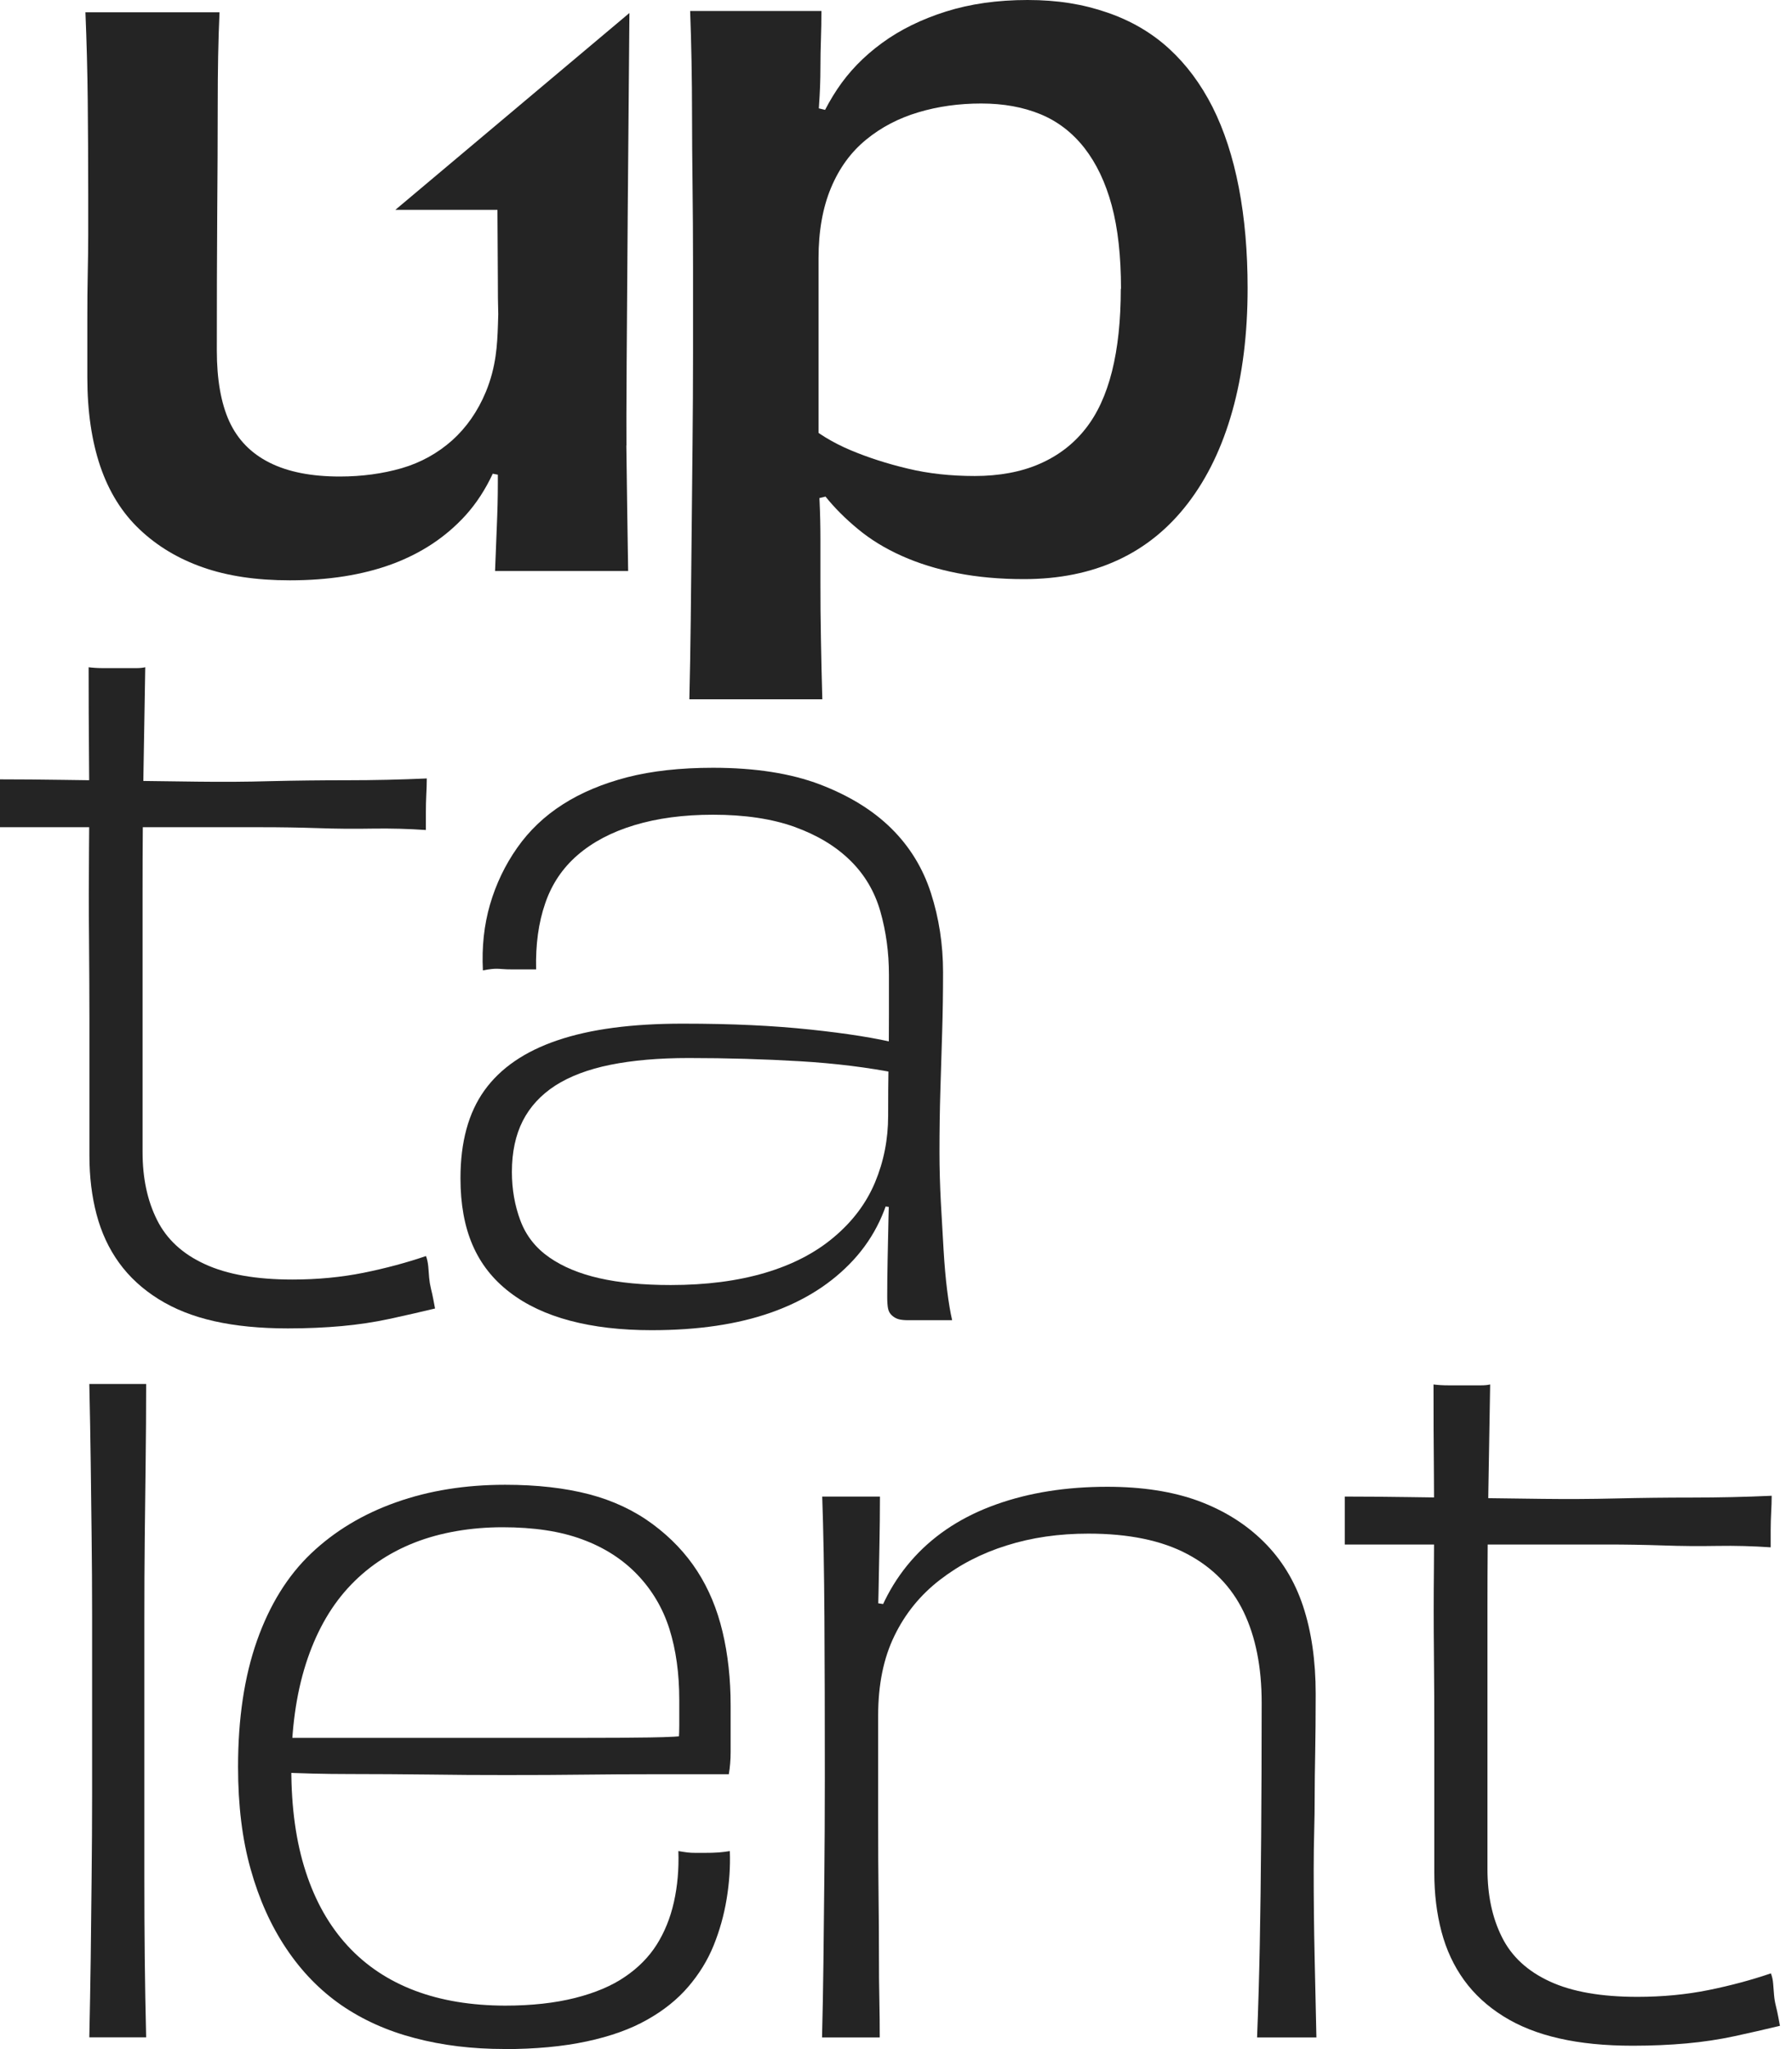 <svg xmlns="http://www.w3.org/2000/svg" width="70" height="80" viewBox="0 0 70 80" fill="none"><path d="M24.467 17.394C24.49 19.216 24.513 20.847 24.537 22.294H19.338C19.361 21.646 19.385 21.053 19.408 20.523C19.431 19.992 19.447 19.434 19.447 18.842C19.447 18.744 19.447 18.635 19.447 18.533L19.248 18.494C18.96 19.111 18.606 19.657 18.181 20.125C17.41 20.971 16.453 21.603 15.312 22.025C14.167 22.446 12.839 22.657 11.32 22.657C10.02 22.657 8.886 22.489 7.924 22.15C6.963 21.814 6.137 21.319 5.452 20.667C4.766 20.02 4.256 19.197 3.917 18.206C3.583 17.219 3.411 16.06 3.411 14.734V12.471C3.411 11.808 3.415 11.211 3.427 10.681C3.438 10.15 3.446 9.643 3.446 9.16V7.607C3.446 6.327 3.438 5.103 3.427 3.936C3.415 2.766 3.384 1.615 3.337 0.48H8.575C8.524 1.564 8.505 2.774 8.505 4.096C8.505 5.419 8.497 6.87 8.485 8.438C8.474 10.006 8.47 11.758 8.47 13.685C8.47 14.816 8.633 15.74 8.956 16.45C9.284 17.164 9.805 17.699 10.526 18.061C11.246 18.424 12.161 18.604 13.271 18.604C14.136 18.604 14.942 18.494 15.689 18.28C16.437 18.061 17.091 17.699 17.66 17.195C18.224 16.688 18.664 16.056 18.98 15.296C19.385 14.309 19.424 13.462 19.451 12.674C19.455 12.53 19.459 12.393 19.463 12.265C19.451 11.89 19.447 11.453 19.447 10.81C19.447 10.716 19.443 10.622 19.431 8.192H15.444L24.587 0.507C24.587 0.507 24.447 15.924 24.471 17.39L24.467 17.394Z" fill="#242424"></path><path d="M32.126 27.302H26.928C26.951 26.312 26.971 25.282 26.982 24.209C26.994 23.136 27.006 22.013 27.017 20.846C27.029 19.676 27.041 18.506 27.052 17.34C27.064 16.169 27.072 14.999 27.072 13.829V10.412C27.072 9.253 27.064 8.188 27.052 7.209C27.041 6.234 27.033 5.352 27.033 4.568C27.033 3.784 27.025 3.062 27.013 2.399C27.002 1.736 26.982 1.077 26.959 0.429H32.087C32.087 0.815 32.08 1.182 32.068 1.533C32.056 1.884 32.048 2.251 32.048 2.637C32.048 3.121 32.029 3.608 31.994 4.104C31.959 4.599 31.928 5.208 31.904 5.929L31.686 4.158L32.59 4.377L31.616 5.789C31.881 4.946 32.243 4.178 32.699 3.491C33.154 2.805 33.739 2.2 34.451 1.681C35.16 1.162 35.993 0.753 36.943 0.453C37.894 0.152 38.96 0 40.14 0C41.32 0 42.306 0.164 43.248 0.488C44.19 0.811 44.992 1.283 45.666 1.9C46.34 2.516 46.904 3.273 47.364 4.178C47.819 5.083 48.162 6.132 48.392 7.326C48.622 8.52 48.735 9.826 48.735 11.25C48.735 13.037 48.536 14.632 48.139 16.044C47.742 17.457 47.165 18.654 46.406 19.645C45.647 20.636 44.731 21.377 43.661 21.869C42.59 22.364 41.367 22.61 39.996 22.61C39.058 22.61 38.189 22.532 37.395 22.376C36.601 22.22 35.88 21.997 35.23 21.705C34.58 21.416 34.007 21.065 33.513 20.655C33.018 20.246 32.597 19.825 32.247 19.388C31.896 18.955 31.628 18.471 31.433 17.94L32.555 19.313L31.651 19.532L31.904 17.796C31.951 18.447 31.99 19.025 32.013 19.532C32.037 20.039 32.048 20.546 32.048 21.049V22.715C32.048 23.464 32.052 24.209 32.068 24.958C32.08 25.707 32.099 26.491 32.122 27.31L32.126 27.302ZM43.789 11.278C43.789 9.998 43.668 8.914 43.427 8.02C43.185 7.127 42.831 6.382 42.36 5.777C41.889 5.177 41.316 4.736 40.643 4.459C39.969 4.182 39.198 4.041 38.33 4.041C37.461 4.041 36.643 4.154 35.872 4.385C35.101 4.615 34.42 4.97 33.832 5.453C33.24 5.937 32.784 6.561 32.461 7.334C32.138 8.106 31.974 9.023 31.974 10.084V17.718L31.433 16.489C31.939 16.922 32.535 17.285 33.221 17.574C33.906 17.862 34.654 18.104 35.46 18.295C36.266 18.49 37.138 18.584 38.077 18.584C39.015 18.584 39.883 18.428 40.604 18.112C41.324 17.8 41.92 17.347 42.391 16.754C42.862 16.165 43.209 15.409 43.439 14.492C43.668 13.575 43.781 12.502 43.781 11.274L43.789 11.278Z" fill="#242424"></path><path d="M0 30.427C0.798 30.427 1.616 30.435 2.449 30.447C3.283 30.458 4.136 30.47 5.004 30.482C5.872 30.493 6.78 30.505 7.718 30.517C8.657 30.529 9.611 30.525 10.572 30.497C11.534 30.474 12.535 30.462 13.567 30.462C14.599 30.462 15.635 30.439 16.671 30.392C16.671 30.603 16.663 30.821 16.651 31.044C16.64 31.266 16.636 31.492 16.636 31.714V32.405C15.954 32.358 15.261 32.339 14.556 32.35C13.851 32.362 13.135 32.358 12.407 32.331C11.678 32.307 10.962 32.296 10.257 32.296H0V30.423V30.427ZM3.454 26.05C3.641 26.074 3.836 26.085 4.034 26.085H5.319C5.46 26.085 5.576 26.074 5.674 26.05C5.65 27.369 5.627 28.75 5.604 30.201C5.58 31.648 5.569 33.154 5.569 34.722V44.977C5.569 45.992 5.755 46.873 6.133 47.626C6.507 48.379 7.13 48.956 8.002 49.354C8.871 49.756 10.012 49.955 11.421 49.955C12.407 49.955 13.337 49.865 14.206 49.69C15.074 49.514 15.884 49.296 16.64 49.038C16.686 49.155 16.713 49.292 16.729 49.444C16.741 49.596 16.752 49.745 16.764 49.885C16.776 50.025 16.799 50.166 16.834 50.31C16.869 50.45 16.9 50.587 16.924 50.716C16.947 50.844 16.971 50.969 16.994 51.086C16.406 51.227 15.814 51.363 15.214 51.492C14.615 51.621 13.992 51.714 13.345 51.773C12.699 51.831 12.002 51.863 11.246 51.863C10.164 51.863 9.206 51.769 8.372 51.582C7.539 51.395 6.811 51.106 6.188 50.716C5.565 50.326 5.055 49.858 4.653 49.304C4.252 48.75 3.96 48.122 3.773 47.416C3.586 46.71 3.493 45.945 3.493 45.122V39.789C3.493 38.756 3.485 37.683 3.477 36.575C3.466 35.467 3.466 34.332 3.477 33.169C3.489 32.003 3.489 30.821 3.477 29.62C3.466 28.418 3.462 27.232 3.462 26.054L3.454 26.05Z" fill="#242424"></path><path d="M37.2 51.543H35.471C35.331 51.543 35.214 51.531 35.117 51.508C35.023 51.484 34.934 51.438 34.852 51.367C34.77 51.297 34.716 51.207 34.693 51.102C34.669 50.997 34.657 50.837 34.657 50.626C34.657 50.201 34.661 49.713 34.673 49.159C34.685 48.605 34.696 48.051 34.708 47.501C34.72 46.947 34.735 46.425 34.763 45.929L35.078 47.166L34.268 47.061L34.903 45.894C34.693 47.189 34.167 48.289 33.334 49.194C32.5 50.099 31.429 50.782 30.125 51.242C28.82 51.703 27.263 51.933 25.456 51.933C24.256 51.933 23.193 51.808 22.267 51.562C21.34 51.316 20.549 50.946 19.907 50.45C19.26 49.955 18.777 49.343 18.462 48.613C18.146 47.884 17.987 47.014 17.987 46C17.987 44.587 18.298 43.444 18.921 42.575C19.544 41.705 20.495 41.049 21.776 40.616C23.057 40.179 24.685 39.965 26.659 39.965C28.633 39.965 30.203 40.043 31.647 40.195C33.092 40.347 34.237 40.531 35.082 40.741V41.907C33.906 41.673 32.625 41.514 31.238 41.432C29.852 41.35 28.407 41.307 26.904 41.307C25.728 41.307 24.708 41.397 23.84 41.572C22.971 41.748 22.255 42.021 21.69 42.383C21.125 42.75 20.705 43.206 20.421 43.76C20.14 44.314 19.996 44.977 19.996 45.754C19.996 46.437 20.109 47.072 20.331 47.661C20.553 48.25 20.931 48.726 21.46 49.093C21.99 49.46 22.64 49.729 23.415 49.904C24.19 50.08 25.117 50.17 26.2 50.17C27.586 50.17 28.812 50.01 29.883 49.694C30.95 49.378 31.85 48.914 32.578 48.297C33.306 47.685 33.84 46.975 34.182 46.16C34.521 45.348 34.693 44.482 34.693 43.565C34.693 42.883 34.696 42.204 34.708 41.537C34.72 40.866 34.724 40.23 34.724 39.629V38.057C34.724 37.187 34.611 36.364 34.389 35.584C34.167 34.808 33.773 34.141 33.209 33.591C32.644 33.037 31.924 32.604 31.04 32.284C30.16 31.968 29.097 31.808 27.851 31.808C26.698 31.808 25.678 31.945 24.786 32.214C23.894 32.483 23.154 32.873 22.566 33.38C21.978 33.887 21.554 34.515 21.297 35.268C21.036 36.021 20.919 36.879 20.942 37.847H20.027C19.864 37.847 19.716 37.843 19.587 37.831C19.459 37.819 19.334 37.819 19.217 37.831C19.101 37.843 18.984 37.862 18.863 37.886C18.816 36.969 18.91 36.107 19.143 35.307C19.377 34.508 19.731 33.77 20.203 33.099C20.674 32.428 21.266 31.863 21.982 31.406C22.699 30.946 23.54 30.595 24.502 30.345C25.463 30.099 26.581 29.975 27.851 29.975C29.494 29.975 30.888 30.193 32.029 30.626C33.17 31.063 34.097 31.633 34.813 32.339C35.53 33.045 36.048 33.887 36.363 34.862C36.678 35.838 36.838 36.871 36.838 37.952C36.838 38.752 36.827 39.536 36.803 40.3C36.78 41.065 36.756 41.826 36.733 42.578C36.71 43.331 36.698 44.131 36.698 44.977C36.698 45.637 36.718 46.288 36.752 46.936C36.788 47.583 36.823 48.2 36.858 48.789C36.893 49.378 36.939 49.908 36.998 50.376C37.056 50.848 37.122 51.235 37.193 51.543H37.2Z" fill="#242424"></path><path d="M5.709 79.54H3.489C3.513 78.506 3.528 77.468 3.544 76.427C3.555 75.382 3.567 74.328 3.579 73.263C3.59 72.198 3.598 71.126 3.598 70.049V63.094C3.598 61.993 3.59 60.964 3.579 59.996C3.567 59.029 3.555 58.069 3.544 57.114C3.532 56.158 3.513 55.132 3.489 54.032H5.709C5.709 55.085 5.701 56.107 5.689 57.098C5.678 58.085 5.666 59.076 5.654 60.063C5.643 61.05 5.639 62.103 5.639 63.211V73.298C5.639 74.363 5.643 75.409 5.654 76.431C5.666 77.453 5.682 78.49 5.709 79.544V79.54Z" fill="#242424"></path><path d="M19.696 79.996C18.45 79.996 17.286 79.856 16.207 79.571C15.125 79.29 14.167 78.857 13.333 78.284C12.5 77.706 11.784 76.973 11.184 76.076C10.584 75.183 10.121 74.153 9.794 72.986C9.463 71.82 9.299 70.486 9.299 68.98C9.299 67.096 9.544 65.457 10.039 64.053C10.534 62.653 11.238 61.518 12.153 60.648C13.069 59.778 14.175 59.111 15.467 58.654C16.76 58.194 18.181 57.968 19.731 57.968C20.977 57.968 22.068 58.093 23.01 58.338C23.949 58.584 24.778 58.974 25.495 59.505C26.211 60.035 26.791 60.648 27.239 61.342C27.687 62.036 28.014 62.824 28.224 63.706C28.435 64.588 28.54 65.547 28.54 66.585V67.466C28.54 67.798 28.54 68.106 28.54 68.403C28.54 68.699 28.517 68.984 28.47 69.269H27.2C26.682 69.269 26.055 69.269 25.316 69.269C24.576 69.269 23.746 69.273 22.831 69.284C21.916 69.296 20.892 69.3 19.766 69.3C18.781 69.3 17.769 69.296 16.737 69.28C15.701 69.269 14.681 69.261 13.672 69.261C12.664 69.261 11.71 69.237 10.818 69.191L10.888 67.849H13.357C14.319 67.849 15.347 67.849 16.441 67.849H19.735C20.841 67.849 21.869 67.849 22.819 67.849C23.77 67.849 24.622 67.845 25.374 67.833C26.125 67.822 26.655 67.794 26.959 67.743L26.464 68.239C26.511 68.052 26.534 67.755 26.534 67.357V66.37C26.534 65.337 26.406 64.412 26.149 63.597C25.892 62.785 25.471 62.079 24.899 61.479C24.323 60.878 23.606 60.417 22.749 60.102C21.893 59.782 20.853 59.626 19.63 59.626C18.407 59.626 17.216 59.825 16.192 60.226C15.171 60.628 14.299 61.221 13.583 62.009C12.866 62.797 12.321 63.788 11.943 64.974C11.566 66.164 11.379 67.521 11.379 69.05C11.379 70.579 11.566 71.921 11.943 73.076C12.317 74.231 12.866 75.194 13.583 75.971C14.299 76.747 15.175 77.328 16.207 77.718C17.239 78.108 18.415 78.299 19.731 78.303C20.763 78.303 21.674 78.202 22.465 78.003C23.252 77.804 23.906 77.527 24.42 77.172C24.938 76.821 25.347 76.403 25.654 75.92C25.958 75.436 26.184 74.886 26.324 74.262C26.464 73.638 26.523 72.975 26.499 72.269C26.64 72.292 26.756 72.311 26.854 72.323C26.947 72.335 27.052 72.339 27.169 72.339H27.523C27.734 72.339 27.917 72.335 28.069 72.323C28.221 72.311 28.369 72.292 28.509 72.269C28.532 72.881 28.489 73.505 28.384 74.141C28.279 74.777 28.108 75.382 27.874 75.959C27.64 76.536 27.309 77.071 26.885 77.566C26.46 78.061 25.927 78.49 25.28 78.853C24.634 79.22 23.848 79.501 22.917 79.7C21.99 79.899 20.911 80 19.692 80L19.696 79.996Z" fill="#242424"></path><path d="M51.429 79.544H49.105C49.151 78.366 49.186 77.16 49.21 75.924C49.233 74.687 49.253 73.287 49.264 71.722C49.276 70.158 49.284 68.411 49.284 66.48C49.284 65.091 49.05 63.909 48.579 62.93C48.108 61.955 47.376 61.198 46.375 60.671C45.378 60.141 44.089 59.875 42.516 59.875C41.363 59.875 40.3 60.028 39.327 60.336C38.349 60.64 37.481 61.089 36.718 61.678C35.954 62.267 35.358 62.996 34.938 63.866C34.513 64.736 34.303 65.774 34.303 66.975V71.001C34.303 72.156 34.307 73.166 34.319 74.036C34.33 74.906 34.334 75.674 34.334 76.329C34.334 76.985 34.338 77.57 34.35 78.077C34.361 78.584 34.365 79.072 34.365 79.544H32.111C32.134 78.604 32.154 77.632 32.165 76.63C32.177 75.631 32.189 74.535 32.2 73.345C32.212 72.156 32.22 70.845 32.22 69.409C32.22 67.08 32.216 65.001 32.204 63.176C32.193 61.35 32.165 59.77 32.118 58.428H34.373C34.373 59.064 34.365 59.676 34.354 60.266C34.342 60.855 34.33 61.467 34.319 62.103C34.307 62.739 34.288 63.433 34.264 64.186L34.089 62.563L34.794 62.669L33.984 64.081C34.311 62.785 34.895 61.685 35.728 60.78C36.562 59.875 37.625 59.193 38.918 58.733C40.211 58.272 41.655 58.046 43.252 58.046C44.615 58.046 45.795 58.229 46.795 58.592C47.792 58.959 48.645 59.485 49.35 60.18C50.055 60.874 50.573 61.717 50.9 62.704C51.227 63.691 51.394 64.834 51.394 66.129C51.394 67.022 51.386 67.787 51.375 68.422C51.363 69.058 51.355 69.616 51.355 70.1C51.355 70.583 51.348 71.048 51.336 71.496C51.324 71.945 51.316 72.448 51.316 73.014C51.316 74.168 51.328 75.284 51.352 76.368C51.375 77.453 51.398 78.51 51.422 79.548L51.429 79.544Z" fill="#242424"></path><path d="M52.535 58.428C53.334 58.428 54.151 58.436 54.985 58.448C55.818 58.459 56.671 58.471 57.539 58.483C58.408 58.494 59.315 58.506 60.253 58.518C61.192 58.529 62.146 58.526 63.108 58.502C64.07 58.479 65.07 58.467 66.102 58.467C67.134 58.467 68.17 58.444 69.206 58.397C69.206 58.608 69.198 58.826 69.186 59.048C69.175 59.271 69.167 59.497 69.167 59.719V60.41C68.486 60.363 67.792 60.343 67.088 60.355C66.383 60.367 65.666 60.363 64.938 60.336C64.21 60.312 63.493 60.3 62.788 60.3H60.674C59.969 60.3 59.268 60.3 58.575 60.3H56.476C55.771 60.3 55.094 60.3 54.451 60.3H52.531C52.531 60.16 52.531 60.008 52.531 59.84V59.38C52.531 59.239 52.531 59.087 52.531 58.92V58.424L52.535 58.428ZM55.989 54.051C56.176 54.075 56.371 54.086 56.57 54.086H57.115C57.255 54.086 57.38 54.086 57.485 54.086H57.855C57.995 54.086 58.112 54.075 58.209 54.051C58.186 55.37 58.162 56.751 58.139 58.202C58.115 59.649 58.104 61.155 58.104 62.723C58.104 64.291 58.104 65.926 58.104 67.63C58.104 69.335 58.104 71.122 58.104 72.978C58.104 73.993 58.291 74.874 58.669 75.627C59.042 76.38 59.665 76.957 60.538 77.359C61.406 77.761 62.547 77.96 63.957 77.96C64.942 77.96 65.873 77.87 66.741 77.695C67.609 77.519 68.419 77.301 69.175 77.043C69.222 77.16 69.253 77.297 69.264 77.449C69.276 77.601 69.288 77.749 69.299 77.89C69.311 78.03 69.334 78.171 69.37 78.315C69.404 78.455 69.436 78.592 69.459 78.721C69.482 78.849 69.506 78.974 69.529 79.091C68.941 79.232 68.349 79.368 67.749 79.497C67.15 79.626 66.527 79.719 65.88 79.778C65.234 79.836 64.533 79.868 63.781 79.868C62.699 79.868 61.741 79.774 60.908 79.583C60.074 79.395 59.346 79.107 58.723 78.717C58.1 78.327 57.59 77.859 57.189 77.305C56.788 76.751 56.496 76.123 56.309 75.417C56.122 74.71 56.028 73.946 56.028 73.123C56.028 72.393 56.028 71.582 56.028 70.685V67.79C56.028 66.757 56.024 65.684 56.013 64.576C56.001 63.468 56.001 62.333 56.013 61.17C56.024 60.004 56.024 58.822 56.013 57.621C56.001 56.419 55.997 55.233 55.997 54.055L55.989 54.051Z" fill="#242424"></path></svg>